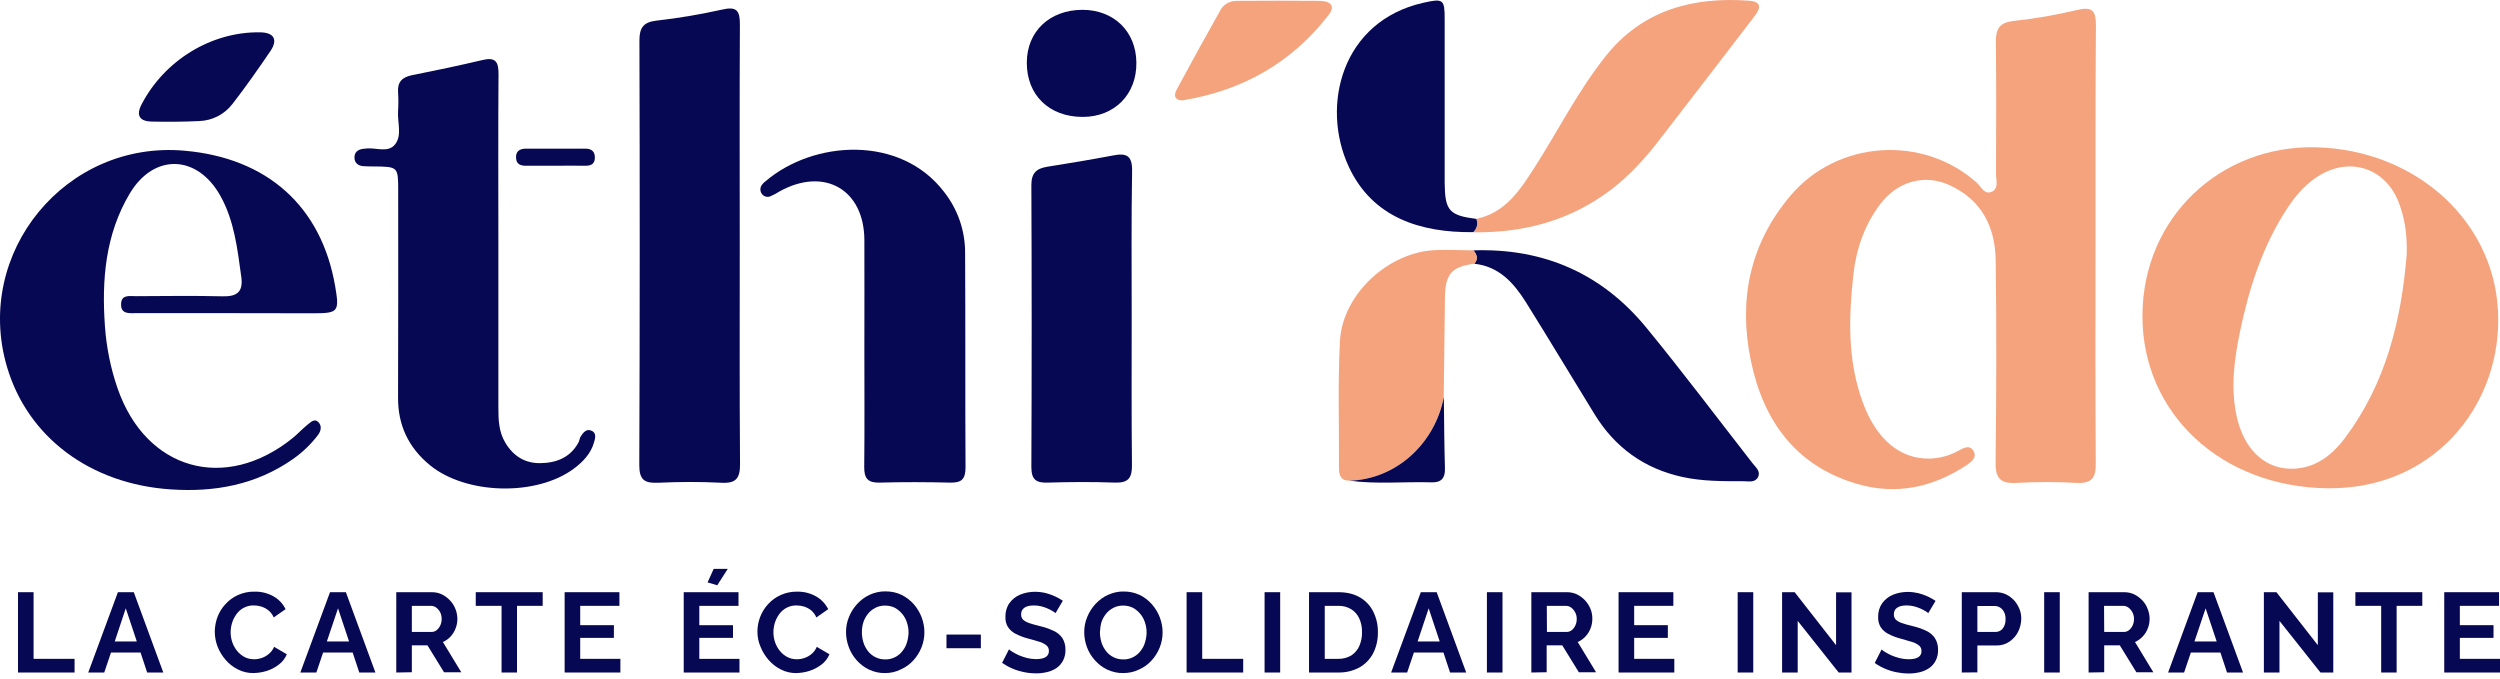 <svg width="162" height="44" viewBox="0 0 162 44" fill="none" xmlns="http://www.w3.org/2000/svg">
<path d="M135.789 15.883C135.789 20.605 135.771 25.318 135.807 30.039C135.816 30.969 135.539 31.336 134.573 31.291C133.276 31.22 131.979 31.22 130.692 31.291C129.654 31.354 129.297 31.023 129.314 29.95C129.368 25.613 129.377 21.276 129.323 16.938C129.306 14.72 128.42 12.941 126.301 11.984C124.691 11.26 122.947 11.761 121.838 13.227C120.828 14.569 120.291 16.098 120.104 17.752C119.791 20.56 119.71 23.368 120.712 26.087C121.588 28.474 123.135 29.753 125.031 29.717C125.684 29.7 126.319 29.53 126.882 29.217C127.231 29.038 127.624 28.787 127.884 29.226C128.134 29.646 127.732 29.941 127.428 30.147C125.255 31.578 122.894 32.096 120.363 31.363C116.33 30.191 114.246 27.231 113.45 23.341C112.645 19.433 113.379 15.794 116.035 12.664C119.066 9.096 124.584 8.711 128.098 11.841C128.384 12.091 128.59 12.664 129.091 12.413C129.529 12.19 129.341 11.653 129.341 11.26C129.35 8.407 129.368 5.554 129.332 2.702C129.323 1.861 129.583 1.459 130.468 1.36C131.863 1.208 133.249 0.967 134.617 0.645C135.61 0.403 135.816 0.734 135.816 1.637C135.78 6.368 135.789 11.126 135.789 15.883Z" fill="#F4A37D"/>
<path d="M161.884 20.721C161.902 26.418 157.627 31.712 150.831 31.64C143.963 31.569 138.812 26.811 138.83 20.453C138.856 14.032 143.927 9.426 150.008 9.543C156.652 9.677 161.902 14.524 161.884 20.721ZM155.955 16.482C155.991 15.275 155.848 14.112 155.391 13.004C154.524 10.92 152.351 10.187 150.392 11.313C149.516 11.814 148.854 12.547 148.3 13.37C146.645 15.838 145.751 18.611 145.152 21.49C144.776 23.314 144.526 25.148 144.946 27.017C145.394 29.011 146.628 30.29 148.309 30.37C149.919 30.442 151.072 29.556 151.957 28.376C154.596 24.861 155.606 20.775 155.955 16.482Z" fill="#F4A37D"/>
<path d="M14.786 20.292C12.8 20.292 10.824 20.292 8.839 20.292C8.391 20.292 7.819 20.381 7.846 19.693C7.864 19.076 8.4 19.192 8.812 19.192C10.681 19.183 12.55 19.156 14.419 19.201C15.367 19.228 15.769 18.906 15.635 17.94C15.385 16.134 15.188 14.309 14.276 12.682C12.782 10.017 9.974 9.918 8.409 12.539C6.827 15.186 6.585 18.146 6.8 21.142C6.898 22.51 7.166 23.851 7.613 25.148C9.447 30.469 14.598 31.926 18.989 28.367C19.311 28.099 19.597 27.786 19.919 27.527C20.115 27.375 20.366 27.106 20.607 27.33C20.849 27.553 20.831 27.875 20.625 28.162C20.169 28.77 19.614 29.306 18.989 29.744C16.601 31.417 13.9 31.909 11.056 31.712C5.834 31.363 1.783 28.314 0.45 23.762C-1.723 16.366 4.269 9.078 11.96 9.766C17.334 10.24 20.822 13.379 21.716 18.53C22.002 20.212 21.931 20.301 20.276 20.301L14.786 20.292Z" fill="#070853"/>
<path d="M47.936 15.883C47.936 20.605 47.918 25.327 47.954 30.04C47.963 30.97 47.721 31.336 46.747 31.283C45.379 31.211 44.001 31.22 42.633 31.283C41.775 31.318 41.426 31.104 41.426 30.147C41.462 20.972 41.462 11.806 41.435 2.63C41.435 1.852 41.649 1.45 42.49 1.343C43.93 1.182 45.361 0.94 46.765 0.627C47.739 0.395 47.954 0.681 47.945 1.611C47.918 6.368 47.936 11.117 47.936 15.883Z" fill="#070853"/>
<path d="M32.295 15.874C32.295 19.38 32.295 22.876 32.295 26.382C32.295 27.187 32.313 27.974 32.751 28.698C33.27 29.556 34.012 30.021 34.996 30.012C36.033 30.003 36.945 29.664 37.482 28.68C37.553 28.546 37.562 28.376 37.643 28.26C37.795 28.036 37.983 27.786 38.287 27.893C38.68 28.027 38.573 28.394 38.492 28.671C38.287 29.395 37.777 29.923 37.196 30.361C34.763 32.177 30.194 32.06 27.851 30.138C26.474 29.002 25.785 27.562 25.794 25.765C25.812 21.311 25.803 16.858 25.803 12.404C25.803 10.804 25.803 10.804 24.247 10.786C24.014 10.786 23.791 10.786 23.558 10.768C23.209 10.75 22.968 10.562 22.968 10.204C22.968 9.847 23.209 9.677 23.558 9.641C23.594 9.641 23.639 9.641 23.674 9.632C24.327 9.525 25.15 9.954 25.615 9.337C26.062 8.738 25.749 7.933 25.794 7.218C25.821 6.797 25.821 6.386 25.794 5.966C25.749 5.313 26.062 5 26.688 4.875C28.217 4.571 29.747 4.249 31.258 3.891C32.107 3.685 32.313 3.998 32.304 4.812C32.277 8.487 32.295 12.181 32.295 15.874Z" fill="#070853"/>
<path d="M56.011 22.733C56.011 20.337 56.02 17.94 56.011 15.543C55.993 12.279 53.418 10.804 50.529 12.396C50.333 12.521 50.136 12.628 49.93 12.717C49.716 12.816 49.456 12.726 49.34 12.521C49.242 12.351 49.251 12.145 49.367 11.984C49.429 11.895 49.51 11.814 49.608 11.743C52.729 9.087 58.345 8.729 61.18 12.44C62.057 13.558 62.539 14.935 62.539 16.357C62.566 20.998 62.539 25.64 62.566 30.29C62.566 31.05 62.307 31.291 61.574 31.274C60.053 31.238 58.524 31.229 56.995 31.274C56.235 31.291 55.993 30.996 56.002 30.263C56.029 27.75 56.011 25.237 56.011 22.733Z" fill="#070853"/>
<path d="M73.333 20.551C73.333 23.744 73.316 26.945 73.351 30.138C73.36 30.969 73.119 31.3 72.251 31.273C70.803 31.22 69.354 31.229 67.905 31.273C67.136 31.3 66.832 31.086 66.832 30.254C66.859 24.164 66.859 18.083 66.832 11.993C66.832 11.206 67.163 10.92 67.869 10.804C69.3 10.58 70.722 10.339 72.144 10.07C73.011 9.9 73.378 10.097 73.36 11.081C73.306 14.238 73.333 17.394 73.333 20.551Z" fill="#070853"/>
<path d="M95.475 16.223C100.036 16.071 103.81 17.725 106.689 21.24C109.05 24.119 111.286 27.097 113.575 30.03C113.781 30.29 114.112 30.549 113.915 30.925C113.718 31.291 113.316 31.184 112.985 31.184C111.653 31.184 110.329 31.193 109.015 30.907C106.537 30.361 104.659 29.002 103.336 26.856C101.843 24.432 100.385 21.991 98.874 19.576C98.087 18.325 97.13 17.26 95.529 17.09C95.806 16.786 95.708 16.5 95.475 16.223Z" fill="#070853"/>
<path d="M95.663 14.184C97.523 13.791 98.462 12.369 99.401 10.911C100.957 8.488 102.254 5.885 104.06 3.623C106.43 0.654 109.694 -0.223 113.334 0.046C114.407 0.126 113.915 0.77 113.566 1.217C111.536 3.873 109.497 6.52 107.45 9.167C106.564 10.312 105.589 11.367 104.436 12.261C101.789 14.283 98.775 15.096 95.484 15.052C95.699 14.792 95.806 14.515 95.663 14.184Z" fill="#F4A37D"/>
<path d="M95.475 16.223C95.708 16.5 95.806 16.786 95.529 17.09C94.071 17.278 93.66 17.752 93.633 19.246C93.606 21.401 93.579 23.565 93.553 25.72C92.963 28.796 90.405 31.068 87.436 31.148C86.864 31.148 86.765 30.773 86.765 30.308C86.783 27.571 86.685 24.835 86.828 22.107C86.989 19.049 90.002 16.294 93.079 16.205C93.884 16.178 94.68 16.214 95.475 16.223Z" fill="#F4A37D"/>
<path d="M95.663 14.184C95.797 14.515 95.699 14.792 95.475 15.043C92.005 15.087 88.92 14.077 87.4 10.804C85.567 6.851 86.944 1.369 92.229 0.18C93.535 -0.115 93.615 -0.044 93.615 1.262C93.615 4.794 93.615 8.327 93.615 11.859C93.633 13.648 93.91 13.96 95.663 14.184Z" fill="#070853"/>
<path d="M70.159 7.576C67.986 7.576 66.528 6.163 66.537 4.052C66.546 2.031 68.012 0.645 70.141 0.636C72.171 0.636 73.611 2.031 73.637 4.034C73.673 6.109 72.224 7.576 70.159 7.576Z" fill="#070853"/>
<path d="M76.651 6.502C76.204 6.52 75.998 6.27 76.249 5.805C77.179 4.07 78.135 2.344 79.101 0.627C79.325 0.243 79.718 0.055 80.157 0.055C81.945 0.046 83.725 0.037 85.513 0.055C86.112 0.064 86.595 0.323 86.103 0.958C83.725 4.043 80.568 5.85 76.651 6.502Z" fill="#F4A37D"/>
<path d="M16.842 2.094C17.746 2.103 18.032 2.559 17.522 3.31C16.735 4.472 15.93 5.617 15.072 6.726C14.553 7.406 13.766 7.817 12.908 7.844C11.888 7.897 10.86 7.897 9.831 7.879C9.089 7.862 8.785 7.522 9.17 6.771C10.654 3.909 13.694 2.049 16.842 2.094Z" fill="#070853"/>
<path d="M87.445 31.148C90.414 31.068 92.971 28.797 93.562 25.72C93.579 27.267 93.588 28.814 93.633 30.361C93.651 30.996 93.383 31.274 92.766 31.256C90.995 31.202 89.216 31.39 87.445 31.148Z" fill="#070853"/>
<path d="M35.98 10.741C35.372 10.741 34.772 10.732 34.164 10.741C33.789 10.75 33.458 10.688 33.44 10.232C33.413 9.802 33.681 9.632 34.084 9.632C35.372 9.632 36.659 9.632 37.938 9.632C38.349 9.632 38.573 9.838 38.546 10.267C38.519 10.67 38.242 10.741 37.911 10.741C37.267 10.732 36.624 10.732 35.98 10.741Z" fill="#070853"/>
<path d="M1.166 43.579V38.374H2.176V42.693H4.832V43.579H1.166Z" fill="#070853"/>
<path d="M7.64 38.374H8.669L10.582 43.579H9.536L9.107 42.282H7.193L6.755 43.579H5.718L7.64 38.374ZM8.865 41.567L8.15 39.42L7.435 41.567H8.865Z" fill="#070853"/>
<path d="M13.918 40.931C13.918 40.609 13.981 40.288 14.088 39.992C14.204 39.688 14.374 39.402 14.598 39.161C14.821 38.91 15.098 38.705 15.411 38.562C15.751 38.41 16.118 38.329 16.494 38.338C16.932 38.329 17.361 38.436 17.736 38.651C18.067 38.839 18.336 39.125 18.506 39.474L17.736 40.01C17.665 39.831 17.54 39.67 17.388 39.545C17.254 39.438 17.093 39.358 16.932 39.304C16.78 39.259 16.619 39.232 16.458 39.232C16.225 39.223 16.002 39.277 15.796 39.384C15.608 39.483 15.456 39.617 15.331 39.787C15.206 39.957 15.107 40.145 15.045 40.341C14.982 40.547 14.946 40.753 14.946 40.967C14.946 41.191 14.982 41.414 15.054 41.62C15.125 41.826 15.232 42.014 15.367 42.183C15.501 42.344 15.662 42.478 15.85 42.577C16.037 42.675 16.252 42.72 16.467 42.72C16.628 42.72 16.797 42.693 16.95 42.639C17.119 42.586 17.271 42.496 17.415 42.38C17.567 42.255 17.683 42.094 17.763 41.915L18.586 42.398C18.479 42.657 18.3 42.89 18.076 43.06C17.844 43.239 17.584 43.382 17.298 43.471C17.021 43.561 16.735 43.605 16.44 43.614C16.091 43.623 15.742 43.543 15.42 43.382C15.116 43.23 14.848 43.024 14.624 42.765C14.401 42.505 14.222 42.219 14.097 41.897C13.981 41.593 13.918 41.262 13.918 40.931Z" fill="#070853"/>
<path d="M21.385 38.374H22.413L24.327 43.579H23.281L22.852 42.282H20.938L20.5 43.579H19.462L21.385 38.374ZM22.619 41.567L21.904 39.42L21.18 41.567H22.619Z" fill="#070853"/>
<path d="M25.678 43.579V38.374H27.985C28.209 38.374 28.432 38.419 28.638 38.517C28.835 38.615 29.013 38.75 29.165 38.911C29.317 39.072 29.434 39.259 29.514 39.465C29.595 39.662 29.631 39.876 29.639 40.091C29.639 40.306 29.604 40.52 29.523 40.717C29.452 40.914 29.335 41.093 29.201 41.245C29.058 41.397 28.888 41.522 28.7 41.602L29.89 43.561H28.772L27.699 41.817H26.688V43.561L25.678 43.579ZM26.688 40.95H27.958C28.083 40.95 28.2 40.914 28.298 40.833C28.396 40.753 28.477 40.645 28.53 40.529C28.593 40.395 28.62 40.252 28.62 40.1C28.62 39.948 28.584 39.805 28.522 39.671C28.459 39.554 28.369 39.447 28.262 39.367C28.164 39.295 28.048 39.259 27.922 39.259H26.688V40.95Z" fill="#070853"/>
<path d="M35.157 39.259H33.502V43.579H32.501V39.259H30.829V38.374H35.166V39.259H35.157Z" fill="#070853"/>
<path d="M40.201 42.693V43.579H36.588V38.374H40.138V39.259H37.598V40.511H39.78V41.334H37.598V42.693H40.201Z" fill="#070853"/>
<path d="M47.918 42.693V43.579H44.305V38.374H47.855V39.259H45.316V40.511H47.498V41.334H45.316V42.693H47.918ZM46.478 37.927L45.852 37.739L46.246 36.863H47.158L46.478 37.927Z" fill="#070853"/>
<path d="M49.081 40.932C49.081 40.279 49.322 39.644 49.76 39.161C50.243 38.625 50.932 38.33 51.647 38.338C52.085 38.33 52.515 38.437 52.89 38.651C53.221 38.839 53.489 39.125 53.668 39.474L52.899 40.011C52.828 39.832 52.702 39.671 52.559 39.546C52.425 39.438 52.264 39.358 52.103 39.304C51.951 39.26 51.79 39.233 51.629 39.233C51.397 39.224 51.173 39.277 50.968 39.385C50.78 39.483 50.628 39.617 50.502 39.787C50.377 39.957 50.279 40.145 50.216 40.342C50.154 40.547 50.118 40.753 50.118 40.968C50.118 41.191 50.154 41.415 50.225 41.62C50.297 41.826 50.404 42.014 50.538 42.184C50.672 42.345 50.833 42.479 51.021 42.577C51.209 42.676 51.424 42.72 51.638 42.72C51.799 42.72 51.969 42.694 52.121 42.64C52.291 42.586 52.443 42.497 52.586 42.38C52.738 42.255 52.854 42.094 52.926 41.916L53.749 42.398C53.641 42.658 53.462 42.89 53.239 43.06C53.007 43.239 52.738 43.382 52.461 43.471C52.184 43.561 51.898 43.606 51.611 43.615C51.263 43.623 50.914 43.543 50.601 43.382C50.297 43.23 50.029 43.024 49.805 42.765C49.581 42.506 49.403 42.219 49.277 41.898C49.143 41.593 49.081 41.263 49.081 40.932Z" fill="#070853"/>
<path d="M57.353 43.615C56.995 43.623 56.646 43.543 56.315 43.391C56.011 43.248 55.743 43.042 55.519 42.792C55.296 42.541 55.117 42.255 55.001 41.933C54.885 41.62 54.822 41.289 54.822 40.959C54.822 40.619 54.885 40.279 55.019 39.966C55.144 39.653 55.332 39.367 55.555 39.125C55.788 38.875 56.056 38.678 56.369 38.535C56.691 38.392 57.04 38.312 57.389 38.321C57.746 38.321 58.095 38.392 58.417 38.544C58.721 38.696 58.989 38.902 59.213 39.152C59.427 39.403 59.606 39.689 59.722 40.002C59.839 40.315 59.901 40.637 59.901 40.968C59.901 41.307 59.839 41.638 59.714 41.951C59.588 42.264 59.41 42.55 59.186 42.792C58.962 43.042 58.685 43.239 58.381 43.373C58.05 43.543 57.71 43.615 57.353 43.615ZM55.85 40.977C55.85 41.2 55.886 41.415 55.949 41.629C56.011 41.835 56.119 42.023 56.244 42.193C56.512 42.532 56.923 42.738 57.362 42.729C57.585 42.738 57.809 42.684 58.014 42.577C58.202 42.479 58.363 42.345 58.488 42.175C58.623 42.005 58.721 41.817 58.775 41.611C58.837 41.406 58.873 41.191 58.873 40.977C58.873 40.753 58.837 40.538 58.766 40.333C58.703 40.127 58.596 39.939 58.462 39.778C58.327 39.617 58.166 39.483 57.988 39.385C57.791 39.286 57.567 39.242 57.353 39.242C57.129 39.242 56.906 39.286 56.709 39.394C56.521 39.492 56.36 39.626 56.235 39.787C56.101 39.957 56.002 40.145 55.94 40.342C55.877 40.547 55.85 40.762 55.85 40.977Z" fill="#070853"/>
<path d="M61.332 42.005V41.12H63.559V42.005H61.332Z" fill="#070853"/>
<path d="M68.397 39.733C68.343 39.68 68.281 39.635 68.209 39.599C68.102 39.536 67.995 39.474 67.878 39.429C67.744 39.367 67.601 39.322 67.458 39.286C67.306 39.25 67.154 39.233 66.993 39.233C66.716 39.233 66.51 39.286 66.376 39.385C66.233 39.483 66.161 39.644 66.17 39.823C66.161 39.948 66.215 40.073 66.304 40.163C66.421 40.261 66.555 40.332 66.698 40.377C66.877 40.44 67.091 40.502 67.36 40.565C67.664 40.636 67.968 40.735 68.254 40.869C68.486 40.967 68.683 41.128 68.835 41.334C68.978 41.566 69.05 41.835 69.041 42.103C69.05 42.344 68.996 42.586 68.889 42.801C68.79 42.988 68.647 43.158 68.469 43.283C68.281 43.409 68.075 43.498 67.851 43.552C67.61 43.605 67.36 43.641 67.118 43.632C66.859 43.632 66.599 43.605 66.34 43.552C66.081 43.498 65.839 43.427 65.598 43.319C65.365 43.221 65.142 43.096 64.936 42.953L65.383 42.076C65.455 42.139 65.535 42.202 65.616 42.246C65.75 42.327 65.884 42.398 66.027 42.461C66.197 42.532 66.376 42.595 66.555 42.64C66.743 42.684 66.939 42.711 67.136 42.711C67.413 42.711 67.619 42.666 67.762 42.577C67.896 42.497 67.977 42.345 67.968 42.184C67.977 42.041 67.914 41.906 67.807 41.817C67.664 41.71 67.512 41.629 67.342 41.584C67.145 41.522 66.903 41.45 66.626 41.379C66.34 41.307 66.063 41.2 65.803 41.066C65.607 40.967 65.437 40.815 65.312 40.628C65.195 40.431 65.142 40.207 65.151 39.975C65.142 39.653 65.231 39.34 65.41 39.081C65.589 38.839 65.821 38.651 66.099 38.535C66.403 38.41 66.734 38.347 67.055 38.347C67.288 38.347 67.52 38.374 67.753 38.428C67.968 38.481 68.164 38.553 68.361 38.642C68.54 38.723 68.71 38.821 68.871 38.928L68.397 39.733Z" fill="#070853"/>
<path d="M72.788 43.614C72.43 43.623 72.081 43.543 71.75 43.391C71.446 43.248 71.178 43.042 70.955 42.792C70.731 42.541 70.552 42.255 70.436 41.942C70.32 41.629 70.257 41.298 70.257 40.967C70.257 40.628 70.32 40.288 70.454 39.975C70.579 39.662 70.767 39.376 70.99 39.134C71.223 38.884 71.491 38.687 71.804 38.544C72.126 38.401 72.475 38.32 72.824 38.329C73.181 38.329 73.53 38.401 73.852 38.553C74.156 38.696 74.424 38.911 74.648 39.161C74.862 39.411 75.041 39.697 75.158 40.011C75.274 40.324 75.337 40.645 75.337 40.976C75.337 41.316 75.274 41.647 75.149 41.96C75.023 42.273 74.845 42.559 74.621 42.801C74.397 43.051 74.12 43.248 73.816 43.382C73.494 43.543 73.145 43.614 72.788 43.614ZM71.276 40.976C71.276 41.2 71.312 41.414 71.375 41.629C71.438 41.835 71.545 42.023 71.67 42.193C71.938 42.532 72.35 42.738 72.788 42.729C73.011 42.738 73.235 42.684 73.441 42.577C73.628 42.479 73.789 42.345 73.915 42.175C74.049 42.005 74.147 41.817 74.201 41.611C74.263 41.406 74.299 41.191 74.299 40.976C74.299 40.753 74.263 40.538 74.192 40.332C74.129 40.127 74.022 39.939 73.888 39.778C73.754 39.617 73.593 39.483 73.414 39.385C73.217 39.286 72.993 39.241 72.779 39.241C72.555 39.241 72.332 39.286 72.135 39.394C71.947 39.492 71.786 39.626 71.661 39.787C71.527 39.957 71.428 40.145 71.366 40.341C71.312 40.547 71.285 40.762 71.276 40.976Z" fill="#070853"/>
<path d="M76.892 43.579V38.374H77.903V42.693H80.559V43.579H76.892Z" fill="#070853"/>
<path d="M81.945 43.579V38.374H82.956V43.579H81.945Z" fill="#070853"/>
<path d="M84.825 43.579V38.374H86.72C87.284 38.374 87.758 38.49 88.142 38.723C88.518 38.946 88.813 39.268 89.001 39.662C89.198 40.073 89.296 40.52 89.287 40.967C89.296 41.45 89.189 41.924 88.974 42.345C88.768 42.729 88.464 43.042 88.08 43.257C87.659 43.48 87.194 43.588 86.72 43.579H84.825ZM88.258 40.967C88.267 40.663 88.205 40.35 88.08 40.073C87.963 39.823 87.785 39.617 87.552 39.474C87.302 39.322 87.007 39.25 86.72 39.259H85.844V42.693H86.72C87.016 42.702 87.311 42.622 87.57 42.47C87.793 42.318 87.981 42.103 88.089 41.853C88.205 41.567 88.267 41.272 88.258 40.967Z" fill="#070853"/>
<path d="M92.068 38.374H93.097L95.01 43.579H93.964L93.535 42.282H91.621L91.183 43.579H90.145L92.068 38.374ZM93.293 41.567L92.578 39.42L91.862 41.567H93.293Z" fill="#070853"/>
<path d="M96.352 43.579V38.374H97.362V43.579H96.352Z" fill="#070853"/>
<path d="M99.231 43.579V38.374H101.539C101.762 38.374 101.986 38.419 102.191 38.517C102.388 38.615 102.567 38.75 102.719 38.911C102.862 39.072 102.987 39.259 103.068 39.465C103.148 39.662 103.184 39.876 103.184 40.091C103.184 40.306 103.148 40.52 103.068 40.717C102.996 40.914 102.88 41.093 102.737 41.245C102.594 41.397 102.424 41.522 102.236 41.602L103.425 43.561H102.308L101.234 41.817H100.224V43.561L99.231 43.579ZM100.242 40.95H101.512C101.637 40.95 101.753 40.914 101.852 40.833C101.95 40.753 102.03 40.645 102.084 40.529C102.147 40.395 102.173 40.252 102.173 40.1C102.173 39.948 102.138 39.805 102.066 39.671C102.004 39.554 101.914 39.447 101.807 39.367C101.708 39.295 101.592 39.259 101.467 39.259H100.233L100.242 40.95Z" fill="#070853"/>
<path d="M108.496 42.693V43.579H104.883V38.374H108.433V39.259H105.894V40.511H108.076V41.334H105.894V42.693H108.496Z" fill="#070853"/>
<path d="M112.601 43.579V38.374H113.611V43.579H112.601Z" fill="#070853"/>
<path d="M116.491 40.234V43.579H115.48V38.374H116.294L118.977 41.808V38.383H119.978V43.579H119.147L116.491 40.234Z" fill="#070853"/>
<path d="M124.95 39.733C124.897 39.679 124.834 39.635 124.763 39.599C124.655 39.536 124.548 39.474 124.432 39.429C124.298 39.367 124.155 39.322 124.011 39.286C123.859 39.25 123.707 39.232 123.546 39.232C123.269 39.232 123.064 39.286 122.929 39.384C122.786 39.483 122.715 39.644 122.724 39.823C122.715 39.948 122.768 40.073 122.858 40.162C122.974 40.261 123.108 40.332 123.251 40.377C123.43 40.44 123.645 40.502 123.913 40.565C124.217 40.636 124.521 40.735 124.807 40.869C125.04 40.976 125.237 41.137 125.38 41.343C125.523 41.575 125.594 41.844 125.585 42.112C125.594 42.353 125.541 42.595 125.433 42.809C125.335 42.997 125.192 43.167 125.013 43.292C124.825 43.417 124.62 43.507 124.396 43.561C124.155 43.614 123.904 43.65 123.663 43.641C123.403 43.641 123.144 43.614 122.885 43.561C122.625 43.507 122.384 43.435 122.142 43.328C121.91 43.23 121.686 43.105 121.481 42.961L121.928 42.085C121.999 42.148 122.08 42.21 122.16 42.255C122.294 42.336 122.429 42.407 122.572 42.47C122.742 42.541 122.92 42.604 123.099 42.648C123.287 42.693 123.484 42.72 123.681 42.72C123.958 42.72 124.163 42.675 124.307 42.586C124.441 42.505 124.521 42.353 124.512 42.192C124.521 42.049 124.459 41.915 124.351 41.826C124.208 41.718 124.056 41.638 123.886 41.593C123.689 41.531 123.448 41.459 123.18 41.388C122.894 41.316 122.616 41.209 122.357 41.075C122.16 40.976 121.99 40.824 121.865 40.636C121.749 40.44 121.695 40.216 121.704 39.983C121.695 39.662 121.785 39.349 121.964 39.089C122.142 38.848 122.375 38.66 122.652 38.544C122.956 38.419 123.287 38.356 123.609 38.356C123.842 38.356 124.074 38.383 124.307 38.436C124.521 38.49 124.718 38.562 124.915 38.651C125.093 38.732 125.263 38.83 125.424 38.937L124.95 39.733Z" fill="#070853"/>
<path d="M127.124 43.579V38.374H129.332C129.565 38.374 129.789 38.419 129.994 38.517C130.191 38.615 130.37 38.75 130.522 38.911C130.665 39.072 130.781 39.268 130.862 39.465C130.942 39.662 130.978 39.876 130.978 40.091C130.978 40.377 130.906 40.663 130.781 40.923C130.656 41.182 130.459 41.406 130.218 41.575C129.967 41.745 129.672 41.835 129.368 41.826H128.134V43.57L127.124 43.579ZM128.134 40.95H129.306C129.422 40.95 129.547 40.914 129.645 40.851C129.753 40.78 129.824 40.672 129.878 40.556C129.941 40.413 129.967 40.261 129.958 40.109C129.967 39.948 129.932 39.796 129.86 39.653C129.798 39.537 129.717 39.438 129.601 39.367C129.502 39.304 129.377 39.268 129.261 39.268H128.134V40.95Z" fill="#070853"/>
<path d="M132.462 43.579V38.374H133.473V43.579H132.462Z" fill="#070853"/>
<path d="M135.342 43.579V38.374H137.649C137.873 38.374 138.096 38.419 138.302 38.517C138.499 38.615 138.677 38.75 138.83 38.911C138.982 39.072 139.098 39.259 139.169 39.465C139.25 39.662 139.295 39.876 139.295 40.091C139.295 40.306 139.259 40.52 139.178 40.717C139.107 40.914 138.99 41.093 138.847 41.245C138.704 41.397 138.534 41.522 138.347 41.602L139.536 43.561H138.436L137.363 41.817H136.352V43.561L135.342 43.579ZM136.352 40.95H137.622C137.747 40.95 137.864 40.914 137.962 40.833C138.06 40.753 138.141 40.645 138.195 40.529C138.257 40.395 138.284 40.252 138.284 40.1C138.284 39.948 138.248 39.805 138.177 39.671C138.114 39.554 138.025 39.447 137.917 39.367C137.819 39.295 137.703 39.259 137.578 39.259H136.343L136.352 40.95Z" fill="#070853"/>
<path d="M142.407 38.374H143.435L145.349 43.579H144.311L143.882 42.282H141.968L141.53 43.579H140.493L142.407 38.374ZM143.641 41.567L142.925 39.42L142.201 41.567H143.641Z" fill="#070853"/>
<path d="M147.71 40.234V43.579H146.699V38.374H147.513L150.196 41.808V38.383H151.197V43.579H150.366L147.71 40.234Z" fill="#070853"/>
<path d="M156.956 39.259H155.302V43.579H154.3V39.259H152.628V38.374H156.965V39.259H156.956Z" fill="#070853"/>
<path d="M162 42.693V43.579H158.387V38.374H161.937V39.259H159.398V40.511H161.58V41.334H159.398V42.693H162Z" fill="#070853"/>
</svg>
